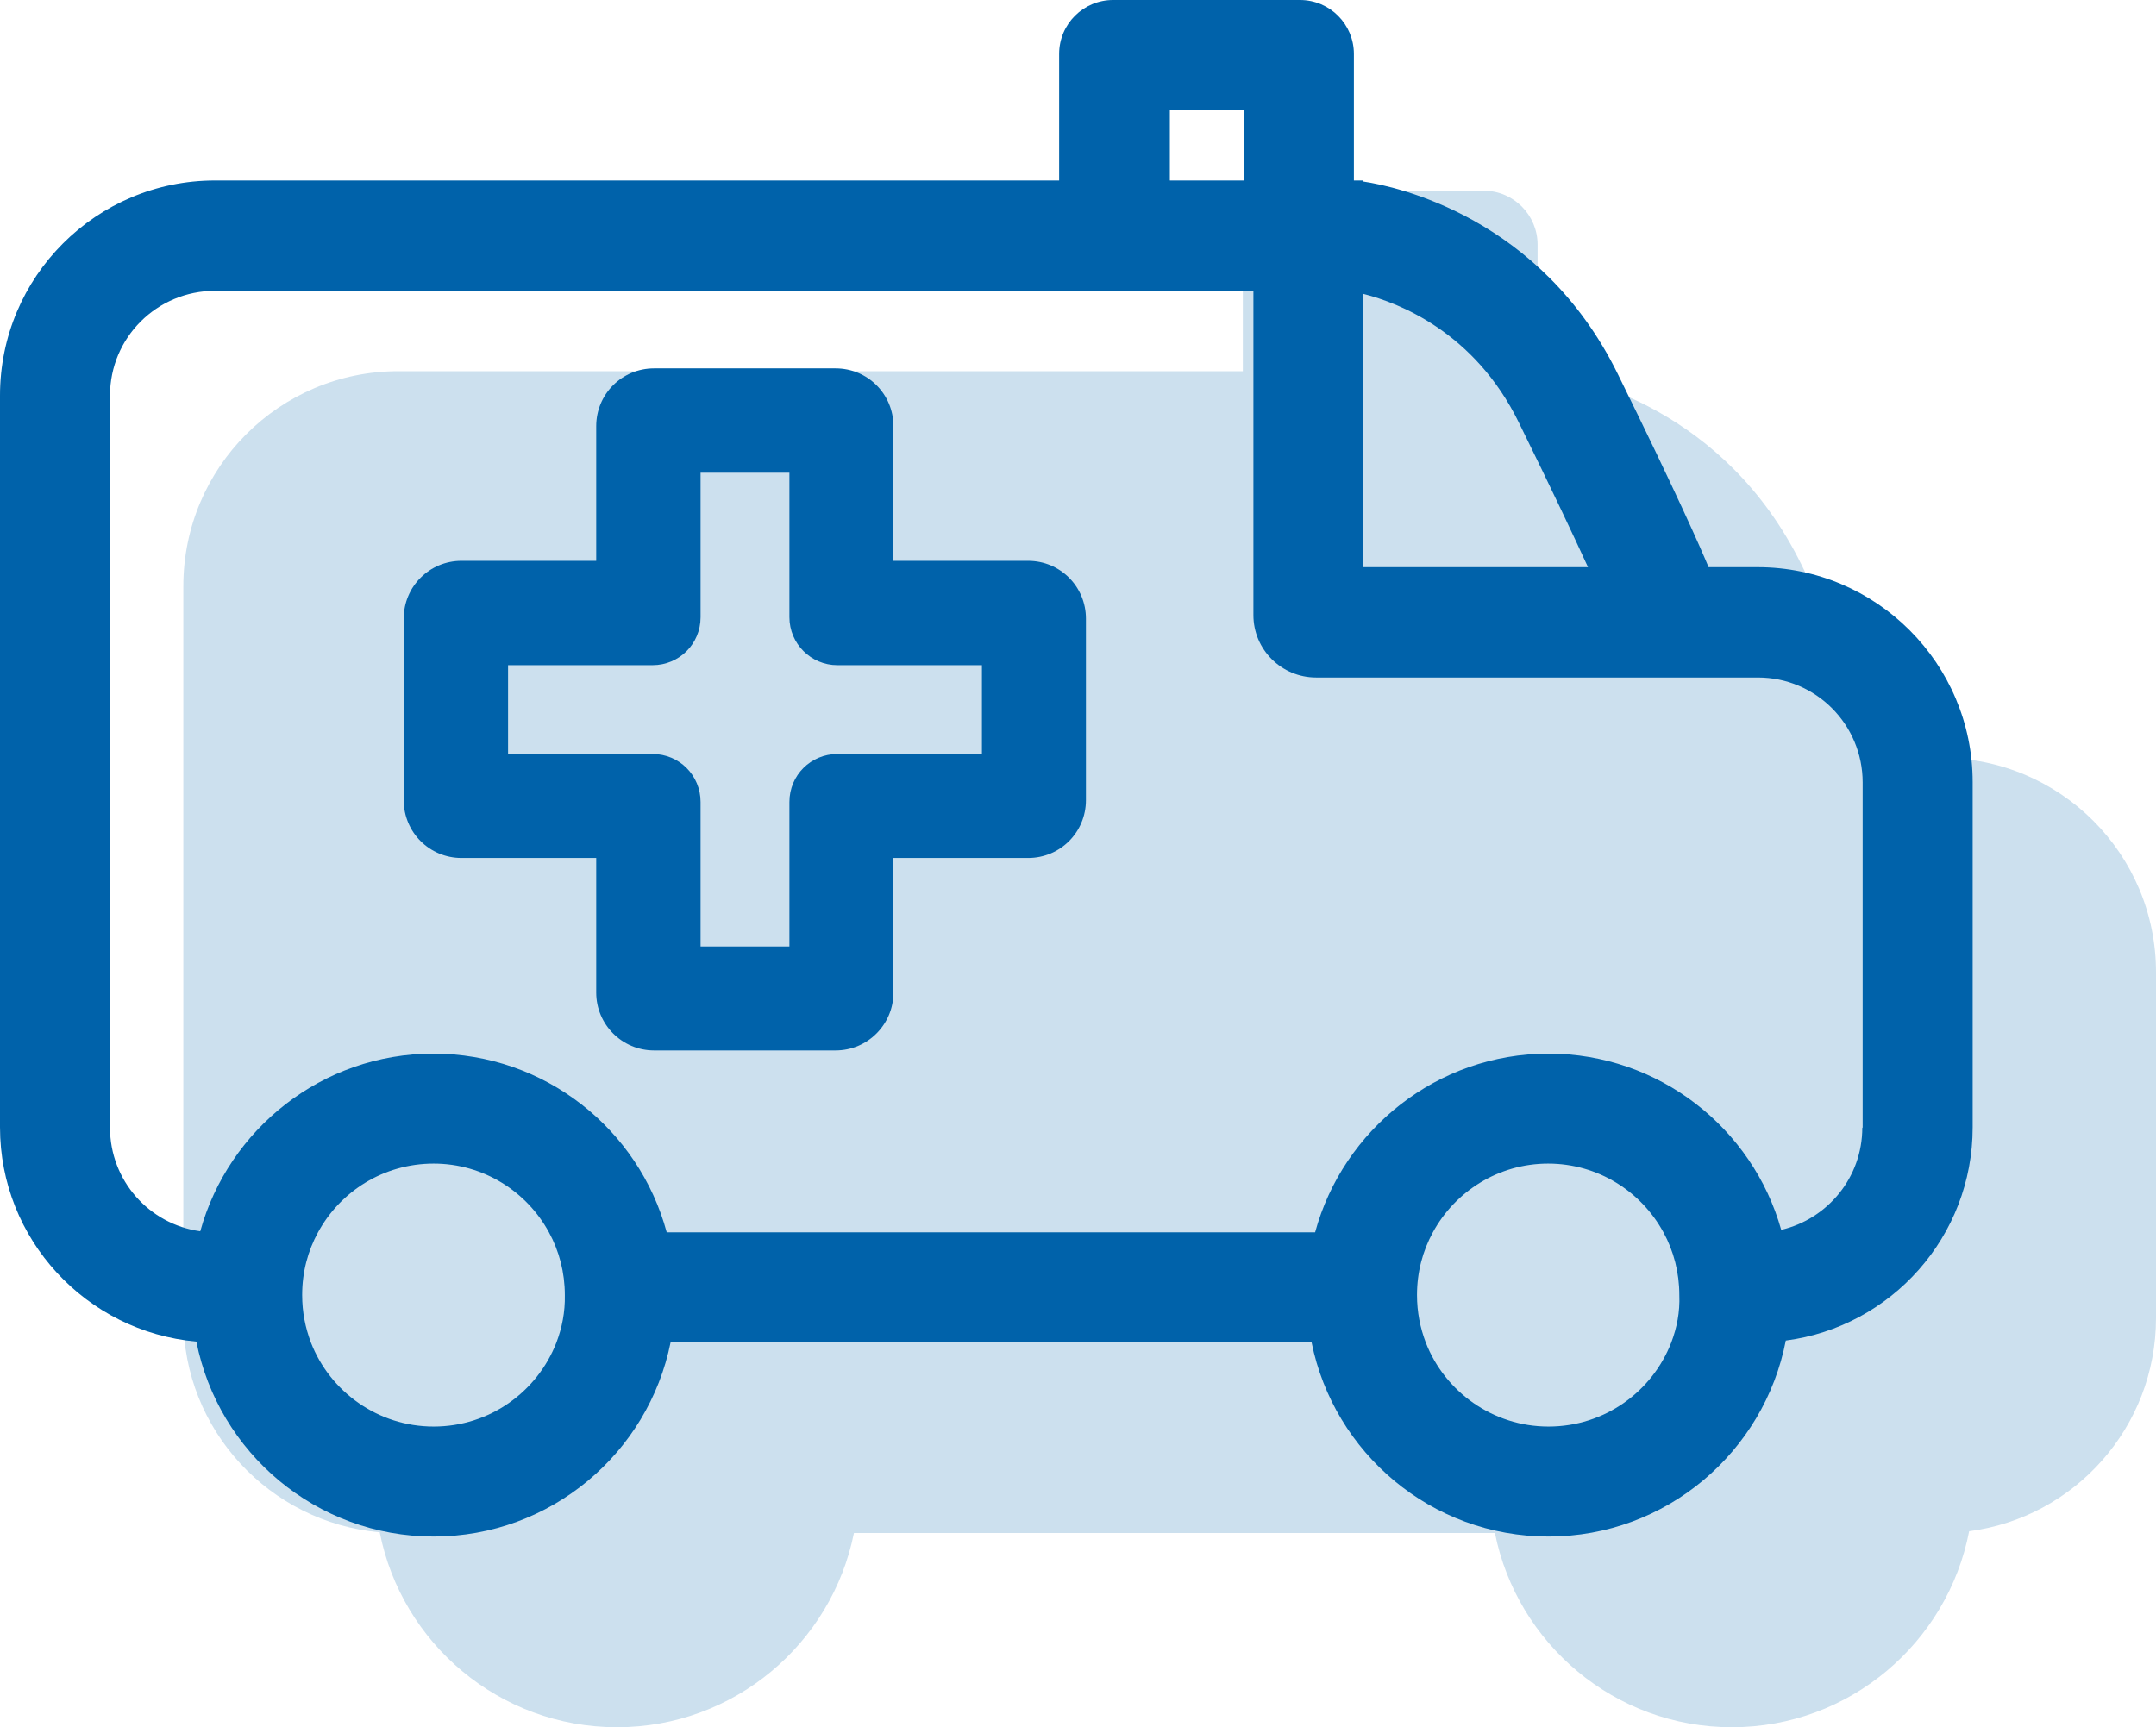 <?xml version="1.0" encoding="utf-8"?>
<!-- Generator: Adobe Illustrator 23.1.0, SVG Export Plug-In . SVG Version: 6.00 Build 0)  -->
<svg version="1.1" id="Layer_1" xmlns="http://www.w3.org/2000/svg" xmlns:xlink="http://www.w3.org/1999/xlink" x="0px" y="0px"
	 viewBox="0 0 61.15 49" style="enable-background:new 0 0 61.15 49;" xml:space="preserve">
<style type="text/css">
	.st0{fill:#CCE0EE;}
	.st1{fill:#0062AA;}
</style>
<g>
	<path class="st0" d="M55.06,21.5h-1.39c-0.21-0.51-0.9-2.08-2.58-5.49c-2.18-4.43-6.27-5.31-7.21-5.45v-0.03h-0.27V6.94
		c0-0.84-0.68-1.53-1.53-1.53h-5.3c-0.84,0-1.53,0.68-1.53,1.53v3.59H11.3c-3.37,0-6.1,2.73-6.1,6.1v20.76
		c0,3.18,2.45,5.8,5.57,6.08c0.62,3.15,3.4,5.53,6.73,5.53c3.32,0,6.09-2.37,6.72-5.51H42.4c0.63,3.14,3.4,5.51,6.72,5.51
		c3.34,0,6.12-2.4,6.73-5.56c2.99-0.39,5.3-2.95,5.3-6.05V27.6C61.16,24.23,58.43,21.5,55.06,21.5z"/>
	<path class="st1" d="M49.85,16.09h-1.39c-0.21-0.51-0.9-2.08-2.58-5.49c-2.18-4.43-6.27-5.31-7.21-5.45V5.12H38.4V1.53
		C38.4,0.69,37.72,0,36.87,0h-5.3c-0.84,0-1.53,0.68-1.53,1.53v3.59H6.1c-3.37,0-6.1,2.73-6.1,6.1v20.76c0,3.18,2.45,5.8,5.57,6.08
		c0.62,3.15,3.4,5.53,6.73,5.53c3.32,0,6.09-2.37,6.72-5.51H37.2c0.63,3.14,3.4,5.51,6.72,5.51c3.34,0,6.12-2.4,6.73-5.56
		c2.99-0.39,5.3-2.95,5.3-6.05v-9.79C55.95,18.83,53.22,16.09,49.85,16.09z M38.68,8.34c0.98,0.25,3.14,1.07,4.4,3.65
		c0.95,1.93,1.57,3.25,1.96,4.1h-6.37V8.34H38.68z M33.18,3.13h2.1v1.99h-2.1V3.13z M15.78,38.09c-0.54,1.39-1.89,2.38-3.48,2.38
		c-1.58,0-2.94-0.99-3.48-2.38c-0.16-0.42-0.25-0.87-0.25-1.35c0-0.65,0.16-1.25,0.45-1.78c0.63-1.16,1.86-1.95,3.28-1.95
		c1.41,0,2.64,0.79,3.27,1.95c0.29,0.53,0.45,1.14,0.45,1.78C16.03,37.22,15.94,37.67,15.78,38.09z M47.4,38.09
		c-0.54,1.39-1.89,2.38-3.48,2.38c-1.58,0-2.94-0.99-3.48-2.38c-0.16-0.42-0.25-0.87-0.25-1.35c0-0.65,0.16-1.25,0.45-1.78
		c0.63-1.16,1.86-1.95,3.27-1.95s2.64,0.79,3.27,1.95c0.29,0.53,0.45,1.14,0.45,1.78C47.65,37.22,47.56,37.67,47.4,38.09z
		 M52.82,31.99c0,1.41-0.98,2.59-2.3,2.9c-0.81-2.88-3.46-5-6.6-5c-3.16,0-5.83,2.16-6.62,5.07H18.91
		c-0.79-2.92-3.45-5.07-6.62-5.07c-3.15,0-5.81,2.14-6.61,5.04c-1.45-0.2-2.56-1.44-2.56-2.94V11.22c0-1.64,1.33-2.97,2.98-2.97
		h29.45v9.2c0,0.98,0.8,1.77,1.78,1.77h12.53c1.64,0,2.97,1.33,2.97,2.98v9.79H52.82z"/>
	<path class="st1" d="M29.16,15.91h-3.82v-3.82c0-0.91-0.73-1.64-1.64-1.64h-5.15c-0.91,0-1.64,0.73-1.64,1.64v3.82h-3.82
		c-0.91,0-1.64,0.73-1.64,1.64v5.15c0,0.91,0.73,1.64,1.64,1.64h3.82v3.82c0,0.9,0.73,1.64,1.64,1.64h5.15
		c0.91,0,1.64-0.74,1.64-1.64v-3.82h3.82c0.91,0,1.64-0.73,1.64-1.64v-5.15C30.8,16.64,30.07,15.91,29.16,15.91z M27.85,21.39h-4.1
		c-0.75,0-1.36,0.6-1.36,1.36v4.1h-2.52v-4.1c0-0.75-0.6-1.36-1.36-1.36h-4.1v-2.52h4.1c0.75,0,1.36-0.6,1.36-1.36v-4.1h2.52v4.1
		c0,0.75,0.61,1.36,1.36,1.36h4.1V21.39z"/>
</g>
</svg>
